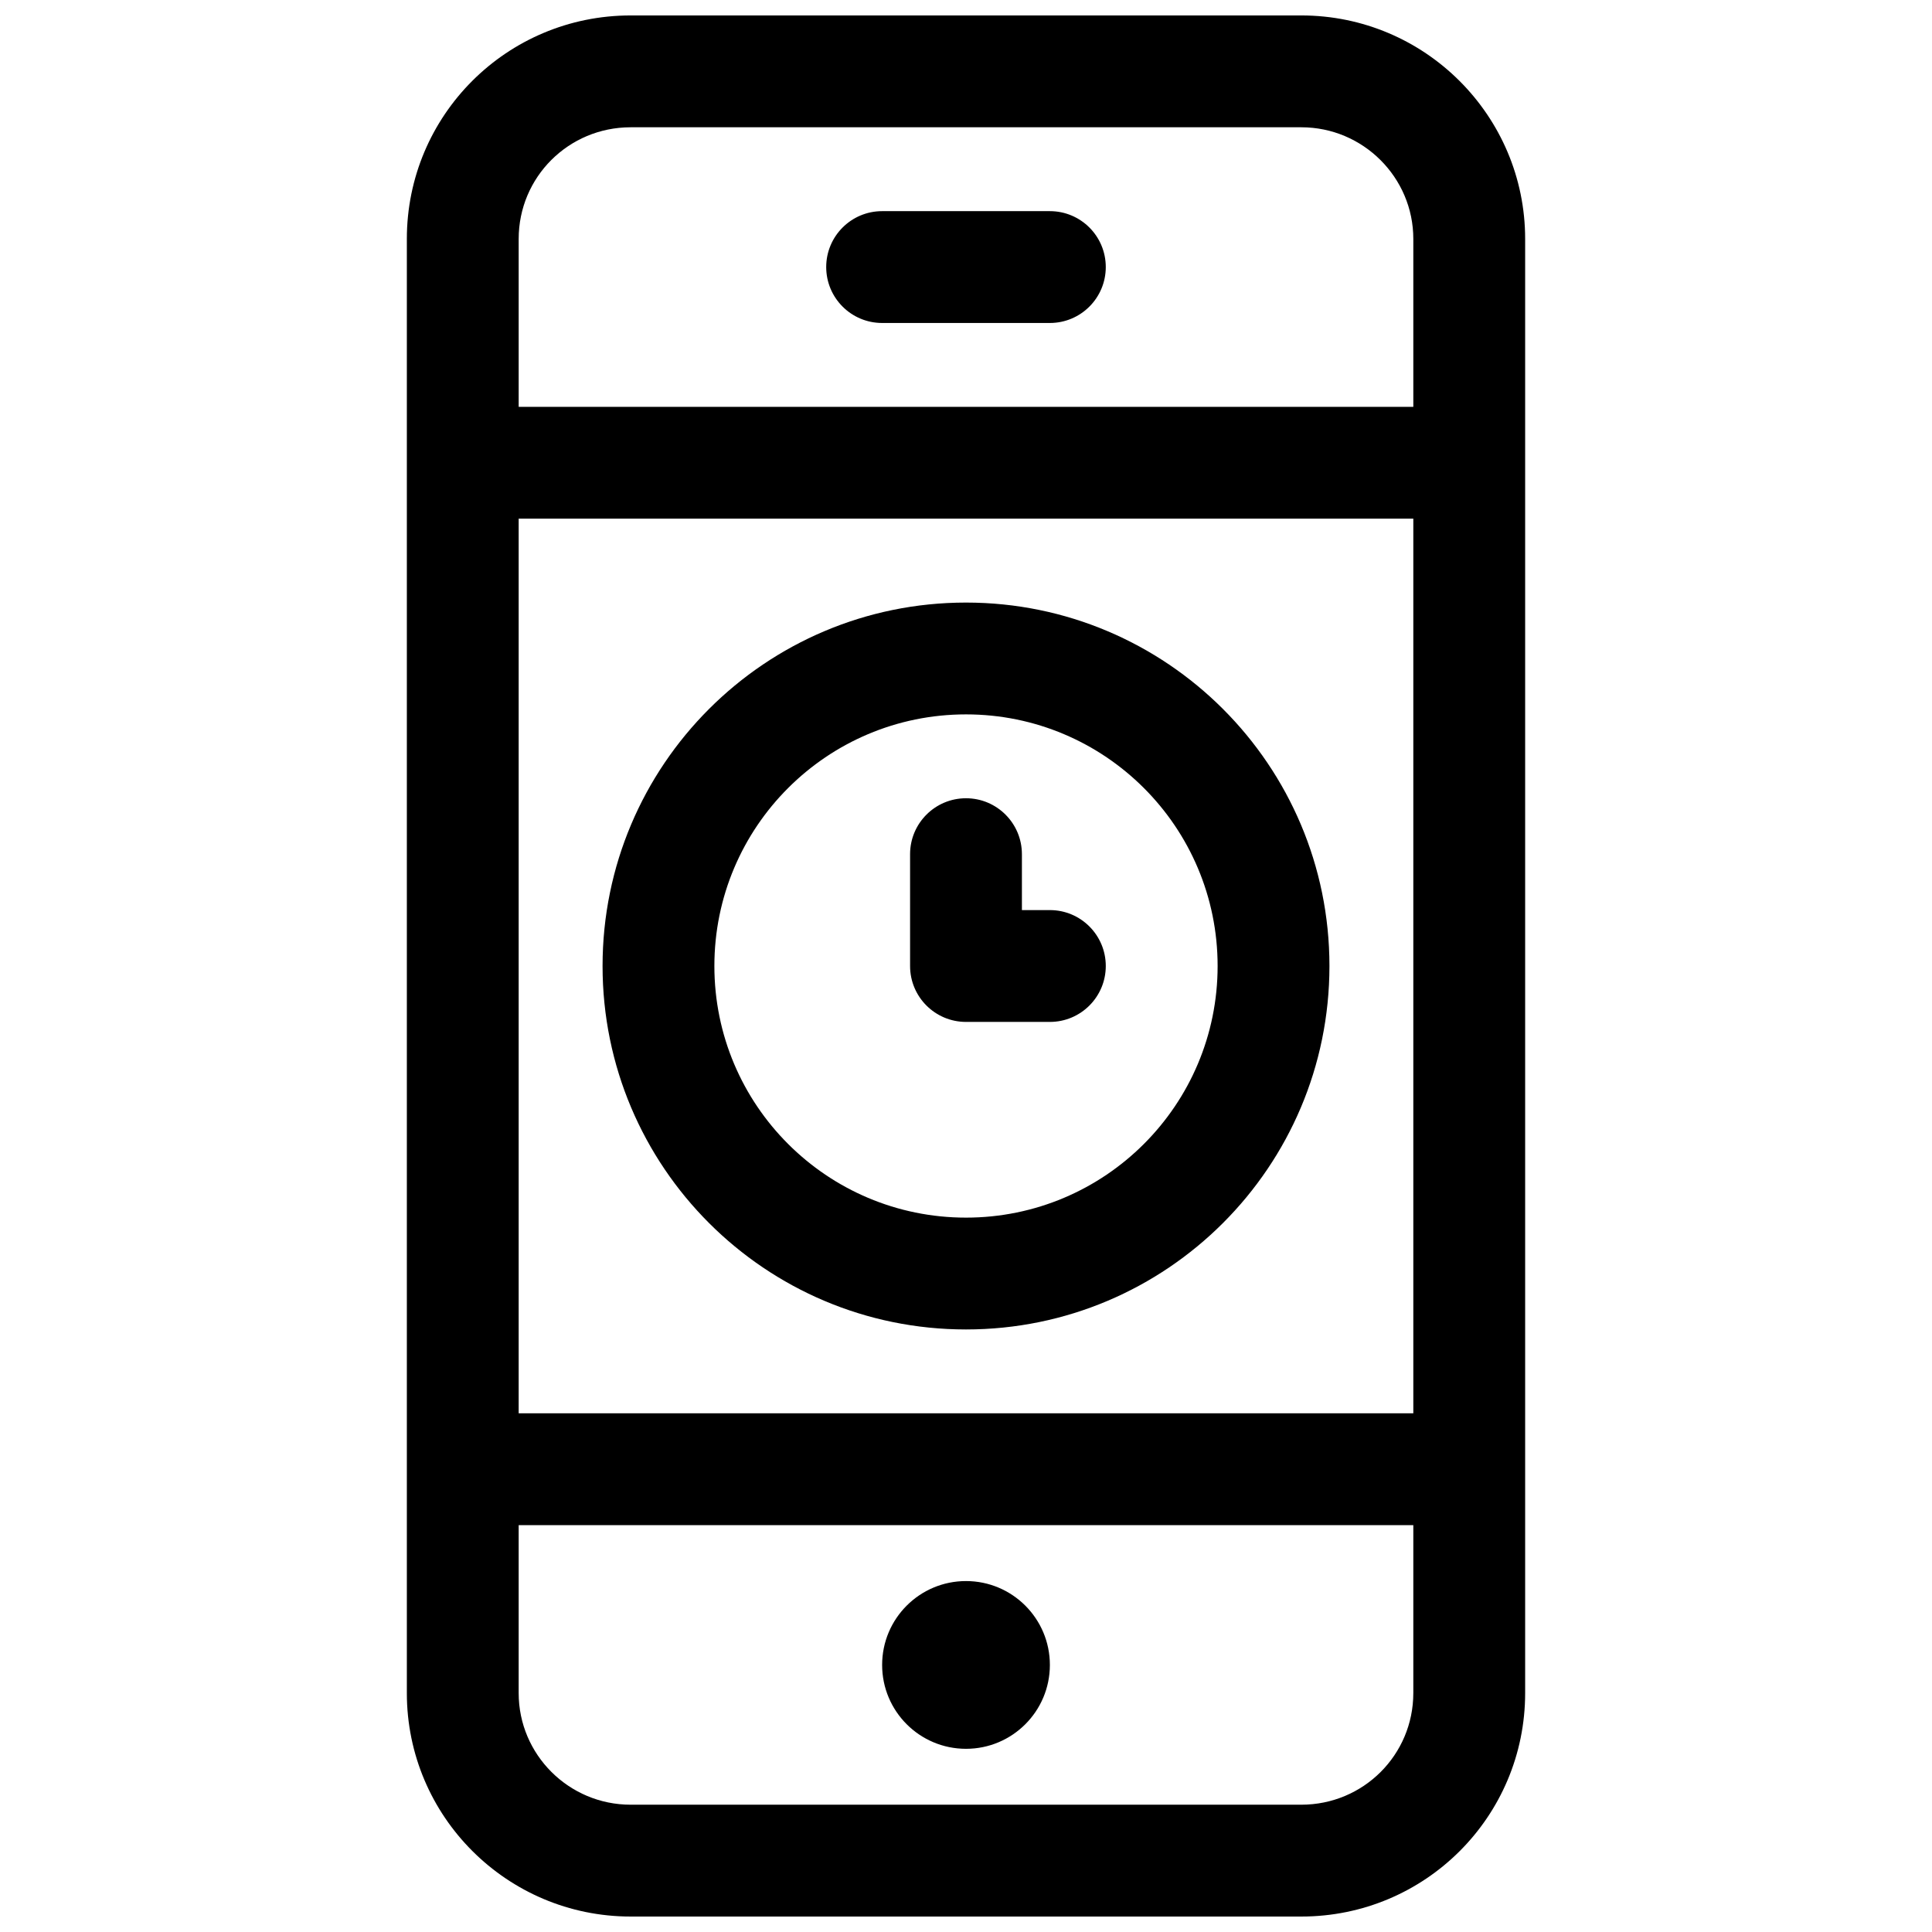 <?xml version="1.0" encoding="UTF-8"?>
<!-- Uploaded to: SVG Repo, www.svgrepo.com, Generator: SVG Repo Mixer Tools -->
<svg width="800px" height="800px" version="1.1" viewBox="144 144 512 512" xmlns="http://www.w3.org/2000/svg">
 <defs>
  <clipPath id="a">
   <path d="m251 148.09h298v503.81h-298z"/>
  </clipPath>
 </defs>
 <g clip-path="url(#a)">
  <path d="m548.18 592.68c0 32.742-26.5 59.223-59.312 59.223h-177.74c-32.734 0-59.309-26.535-59.309-59.215v-385.38c0-32.738 26.496-59.215 59.309-59.215h177.74c32.727 0 59.312 26.562 59.312 59.223zm-29.637-74.137v-237.09h-237.09v237.09zm0 74.137v-44.5h-237.09v44.508c0 16.305 13.293 29.578 29.672 29.578h177.74c16.449 0 29.676-13.215 29.676-29.586zm0-340.86v-44.504c0-16.289-13.312-29.586-29.676-29.586h-177.74c-16.449 0-29.672 13.215-29.672 29.578v44.512zm-140.77-22.227c-8.184 0-14.82-6.637-14.82-14.82 0-8.184 6.637-14.816 14.82-14.816h44.453c8.184 0 14.816 6.633 14.816 14.816 0 8.184-6.633 14.82-14.816 14.82zm22.227 377.86c-12.277 0-22.227-9.949-22.227-22.227s9.949-22.227 22.227-22.227c12.273 0 22.227 9.949 22.227 22.227s-9.953 22.227-22.227 22.227zm-96.316-207.45c0-53.199 43.113-96.316 96.316-96.316 53.195 0 96.316 43.113 96.316 96.316 0 53.195-43.117 96.316-96.316 96.316s-96.316-43.117-96.316-96.316zm29.633 0c0 36.832 29.852 66.68 66.684 66.68s66.68-29.852 66.68-66.68c0-36.836-29.852-66.684-66.68-66.684-36.836 0-66.684 29.852-66.684 66.684zm81.5-29.637v14.816h7.41c8.184 0 14.816 6.637 14.816 14.82s-6.633 14.816-14.816 14.816h-22.227c-8.184 0-14.82-6.633-14.82-14.816v-29.637c0-8.184 6.637-14.82 14.82-14.82s14.816 6.637 14.816 14.82z" fill-rule="evenodd"/>
 </g>
</svg>
